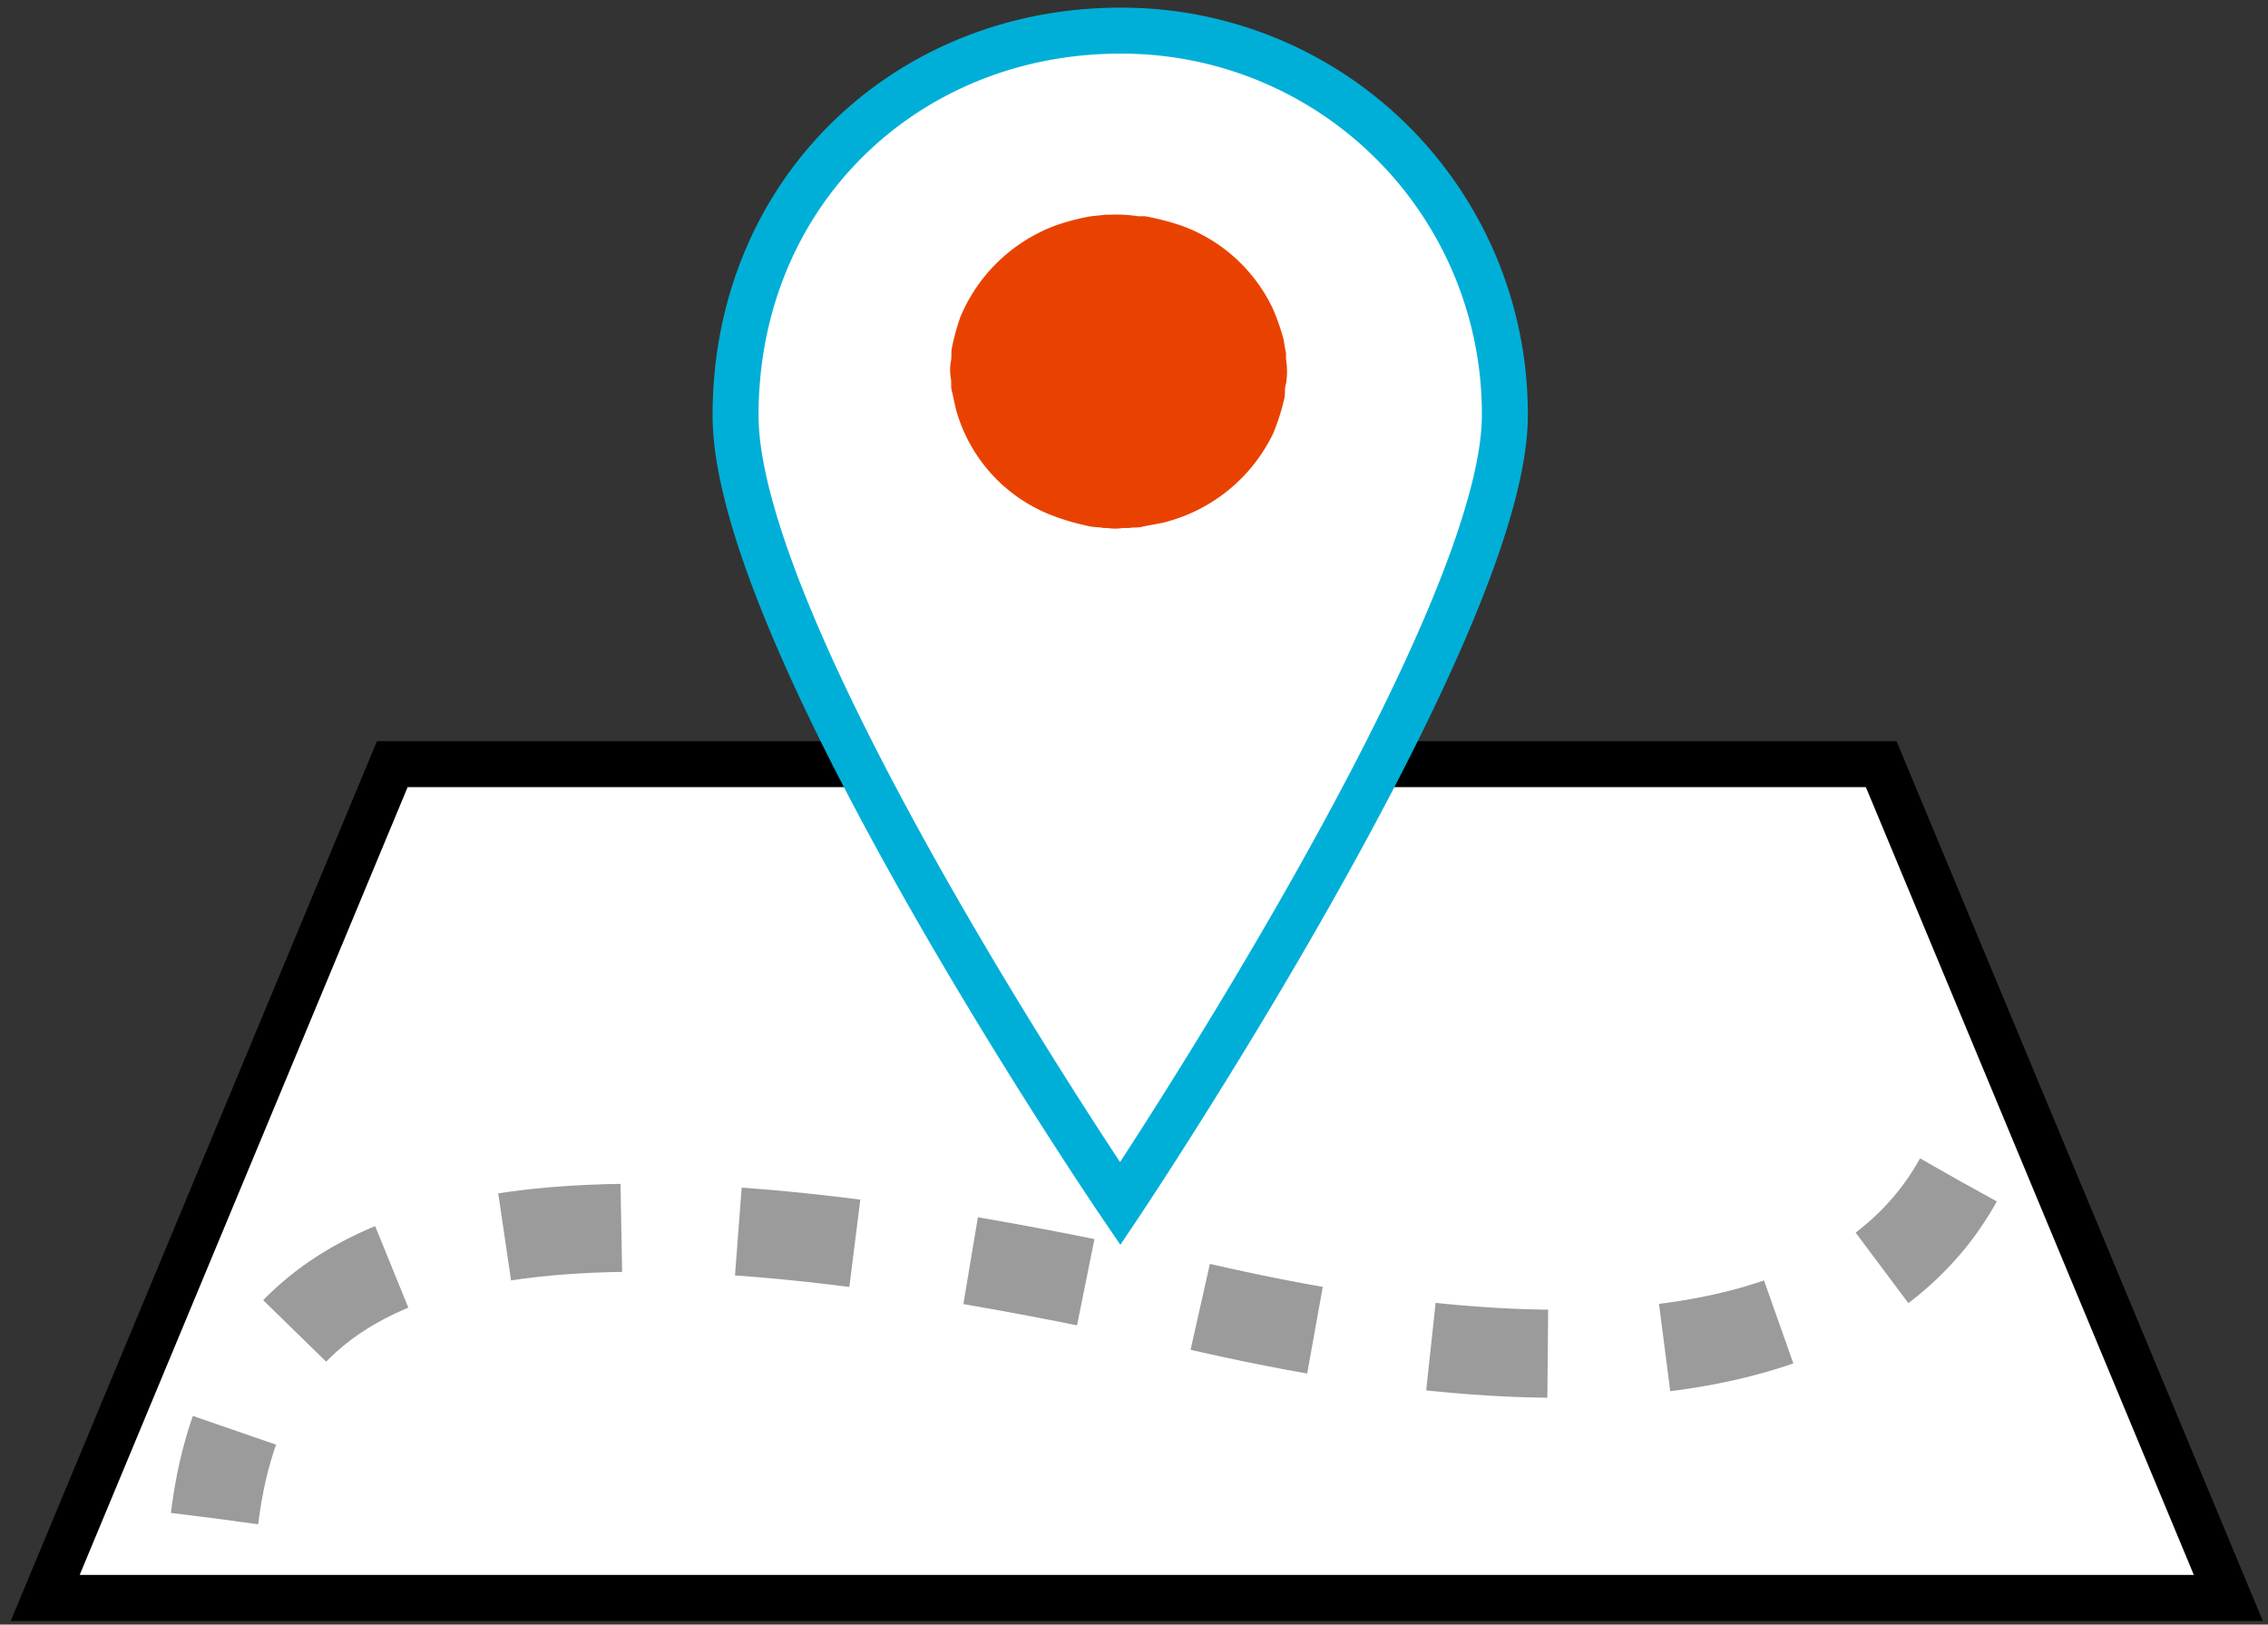 <svg viewBox="0 0 148 106" xmlns="http://www.w3.org/2000/svg"><rect x="0" y="0" width="148" height="106" fill="#333333" stroke="none"/><g fill="none" fill-rule="evenodd"><path stroke="#000" stroke-width="3" fill="#FFF" fill-rule="nonzero" d="M145.41 104.26H2.95l22.65-54.4h97.16z"/><path d="M127.79 77c-4.332 7.84-16.348 15.83-49.196 8.33C29.503 74.12 16.128 82 14 99.07" stroke="#9B9B9B" stroke-width="5.744" stroke-dasharray="7.642,7.642"/><path d="M73.1 78.54S48 41.664 48 27.1 59.156 2 73.1 2a24.996 24.996 0 0 1 25.1 25.1c0 13.944-25.1 51.44-25.1 51.44z" stroke="#00AFD7" stroke-width="3" fill="#FFF" fill-rule="nonzero"/><path d="M72.41 14.011h-.29l-1 .11c-.73.134-1.448.32-2.15.56a10.81 10.81 0 0 0-6.3 6 14.75 14.75 0 0 0-.55 2c-.07.3 0 .64-.08.95a3.14 3.14 0 0 0 0 1c.06.28 0 .57.06.83.14.53.22 1.08.37 1.55a10.37 10.37 0 0 0 6.29 6.66 16 16 0 0 0 2.3.66c.31.08.64.05.94.12h.27a3.11 3.11 0 0 0 1 0h.43c.26-.06.55 0 .83-.08.62-.15 1.24-.2 1.82-.39a10.84 10.84 0 0 0 6.75-5.74 14.5 14.5 0 0 0 .7-2.2c.09-.33 0-.65.12-1a5 5 0 0 0 0-1.61v-.38c-.06-.3-.11-.61-.16-.91a14.64 14.64 0 0 0-.7-2 10.55 10.55 0 0 0-6-5.43 16.67 16.67 0 0 0-2.33-.6h-.45a9.11 9.11 0 0 0-1.87-.1z" fill="#E94200"/></g></svg>